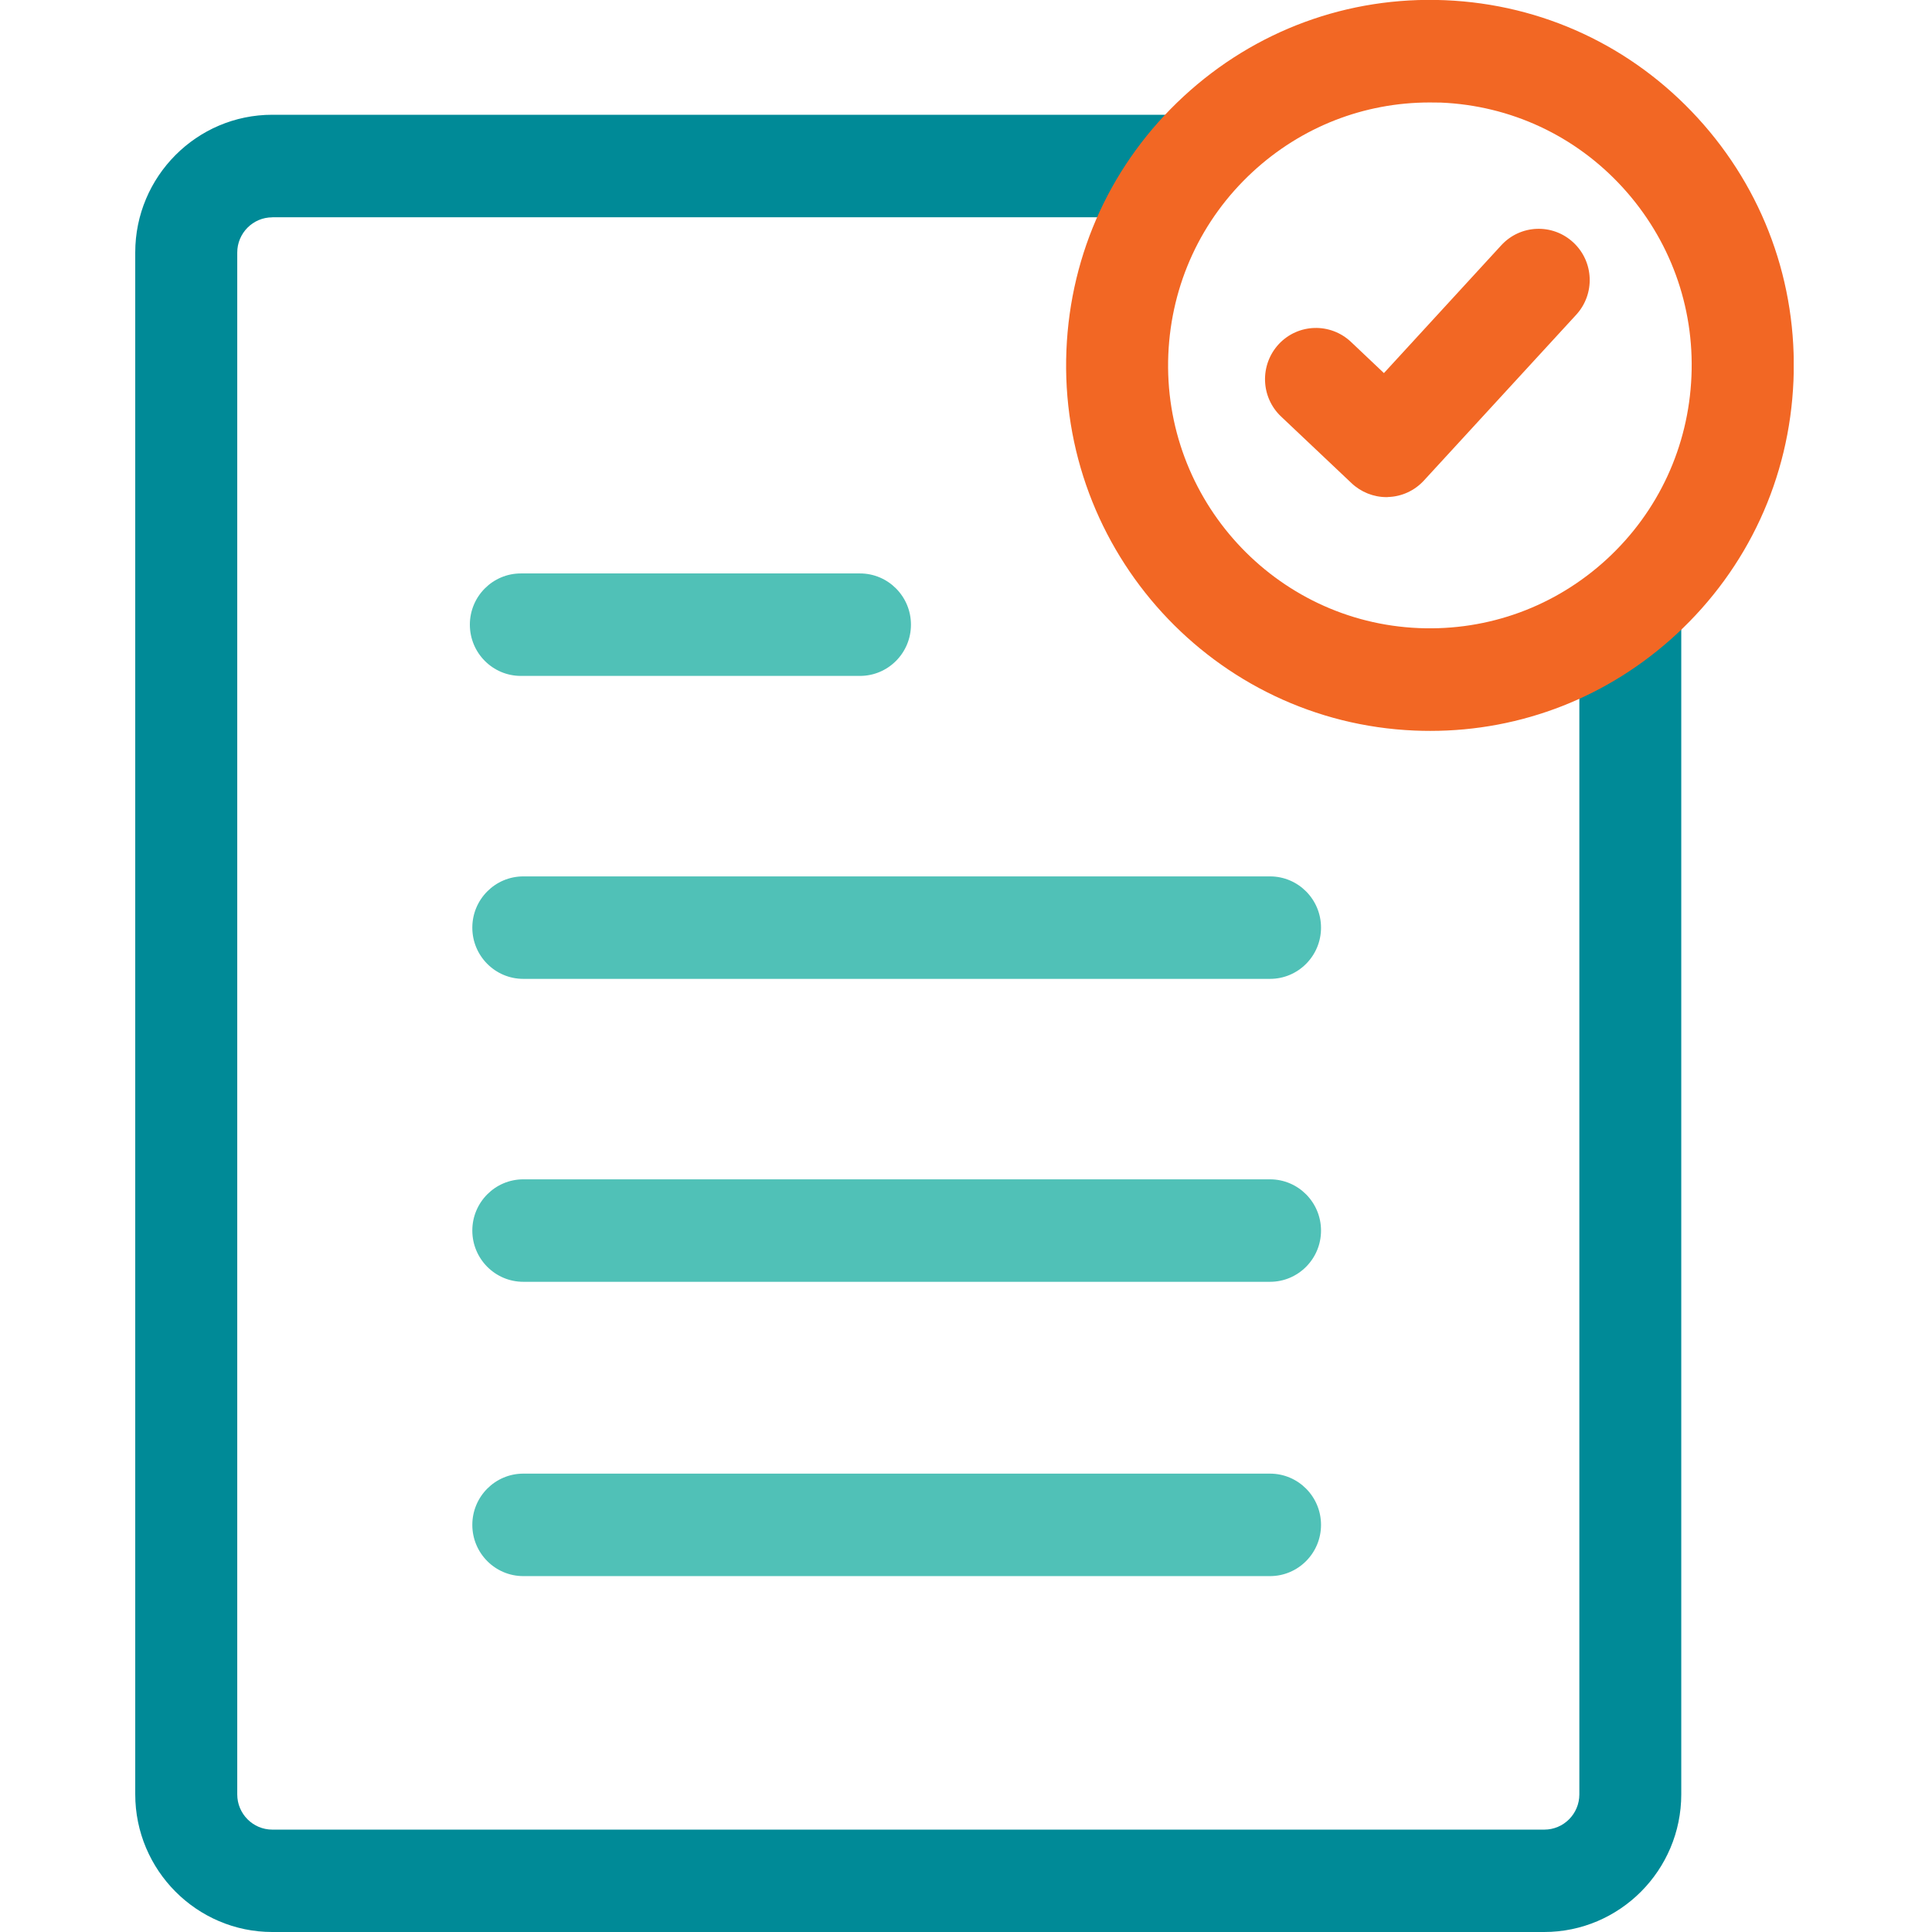 <svg width="100" height="100" viewBox="0 0 100 100" fill="none" xmlns="http://www.w3.org/2000/svg">
<rect x="0" y="0" width="100" height="100" fill="#333333" stroke="none"/>
<g clip-path="url(#clip0)">
<rect width="1440" height="2443" transform="translate(-203 -997)" fill="white"/>
<g clip-path="url(#clip1)">
<path d="M79.926 100H14.095C10.185 100 7 96.801 7 92.873V13.067C7 9.139 10.179 5.94 14.095 5.94H63.69C64.388 5.94 65.054 6.216 65.549 6.708L86.24 27.361C86.741 27.858 87.022 28.538 87.022 29.245V92.873C87.022 96.801 83.837 100 79.926 100ZM14.095 11.249C13.094 11.249 12.28 12.067 12.28 13.073V92.878C12.28 93.884 13.094 94.701 14.095 94.701H79.932C80.933 94.701 81.747 93.884 81.747 92.878V30.35L62.606 11.244H14.095V11.249Z" fill="#008A97"/>
<path d="M44.511 34.985H26.96C25.503 34.985 24.32 33.797 24.32 32.333C24.32 30.869 25.503 29.681 26.96 29.681H44.511C45.969 29.681 47.151 30.869 47.151 32.333C47.151 33.797 45.969 34.985 44.511 34.985Z" fill="#50C1B7"/>
<path d="M65.736 66.346H27.087C25.629 66.346 24.447 65.158 24.447 63.694C24.447 62.23 25.629 61.042 27.087 61.042H65.736C67.194 61.042 68.376 62.23 68.376 63.694C68.376 65.158 67.194 66.346 65.736 66.346Z" fill="#50C1B7"/>
<path d="M65.736 50.666H27.087C25.629 50.666 24.447 49.478 24.447 48.014C24.447 46.55 25.629 45.362 27.087 45.362H65.736C67.194 45.362 68.376 46.55 68.376 48.014C68.376 49.478 67.194 50.666 65.736 50.666Z" fill="#50C1B7"/>
<path d="M65.736 81.579H27.087C25.629 81.579 24.447 80.391 24.447 78.927C24.447 77.463 25.629 76.275 27.087 76.275H65.736C67.194 76.275 68.376 77.463 68.376 78.927C68.376 80.391 67.194 81.579 65.736 81.579Z" fill="#50C1B7"/>
<path d="M84.007 31.61H68.469C64.559 31.61 61.374 28.416 61.374 24.482V8.873C61.374 7.802 62.018 6.835 63.002 6.426C63.987 6.017 65.125 6.243 65.879 7L85.866 27.084C86.62 27.841 86.845 28.985 86.438 29.974C86.031 30.963 85.074 31.61 84.007 31.61ZM66.654 15.277V24.482C66.654 25.488 67.468 26.305 68.469 26.305H77.633L66.654 15.277Z" fill="#008A97"/>
<path d="M90.184 19.598C89.81 28.571 82.264 35.543 73.332 35.168C64.4 34.792 57.458 27.211 57.832 18.239C58.206 9.266 65.752 2.293 74.685 2.669C83.623 3.044 90.558 10.625 90.184 19.598Z" fill="white"/>
<path d="M74.03 37.831C73.761 37.831 73.491 37.825 73.222 37.814C62.848 37.378 54.763 28.543 55.198 18.123C55.407 13.072 57.563 8.409 61.264 4.989C64.966 1.569 69.778 -0.199 74.8 0.011C79.827 0.221 84.469 2.387 87.874 6.105C91.279 9.824 93.039 14.653 92.83 19.703C92.621 24.753 90.465 29.416 86.763 32.836C83.254 36.074 78.76 37.831 74.03 37.831ZM73.997 5.304C70.593 5.304 67.359 6.569 64.839 8.896C62.177 11.354 60.626 14.713 60.472 18.344C60.159 25.841 65.978 32.201 73.442 32.51C77.05 32.659 80.515 31.389 83.182 28.93C85.844 26.471 87.395 23.112 87.549 19.482C87.704 15.852 86.433 12.376 83.985 9.697C81.538 7.022 78.194 5.464 74.58 5.31C74.382 5.31 74.19 5.304 73.997 5.304Z" fill="#F26724"/>
<path d="M71.764 25.731C71.093 25.731 70.444 25.471 69.954 25.007L66.308 21.559C65.246 20.554 65.197 18.88 66.192 17.808C67.194 16.741 68.86 16.692 69.927 17.697L71.632 19.311L77.704 12.697C78.694 11.619 80.361 11.553 81.433 12.548C82.506 13.542 82.572 15.216 81.582 16.294L73.7 24.874C73.222 25.394 72.556 25.703 71.852 25.725C71.83 25.731 71.797 25.731 71.764 25.731Z" fill="#F26724"/>
</g>
</g>
<defs>
<clipPath id="clip0">
<rect width="1440" height="2443" fill="white" transform="translate(-203 -997)"/>
</clipPath>
<clipPath id="clip1">
<rect width="85.841" height="100" fill="white" transform="translate(7)"/>
</clipPath>
</defs>
</svg>
